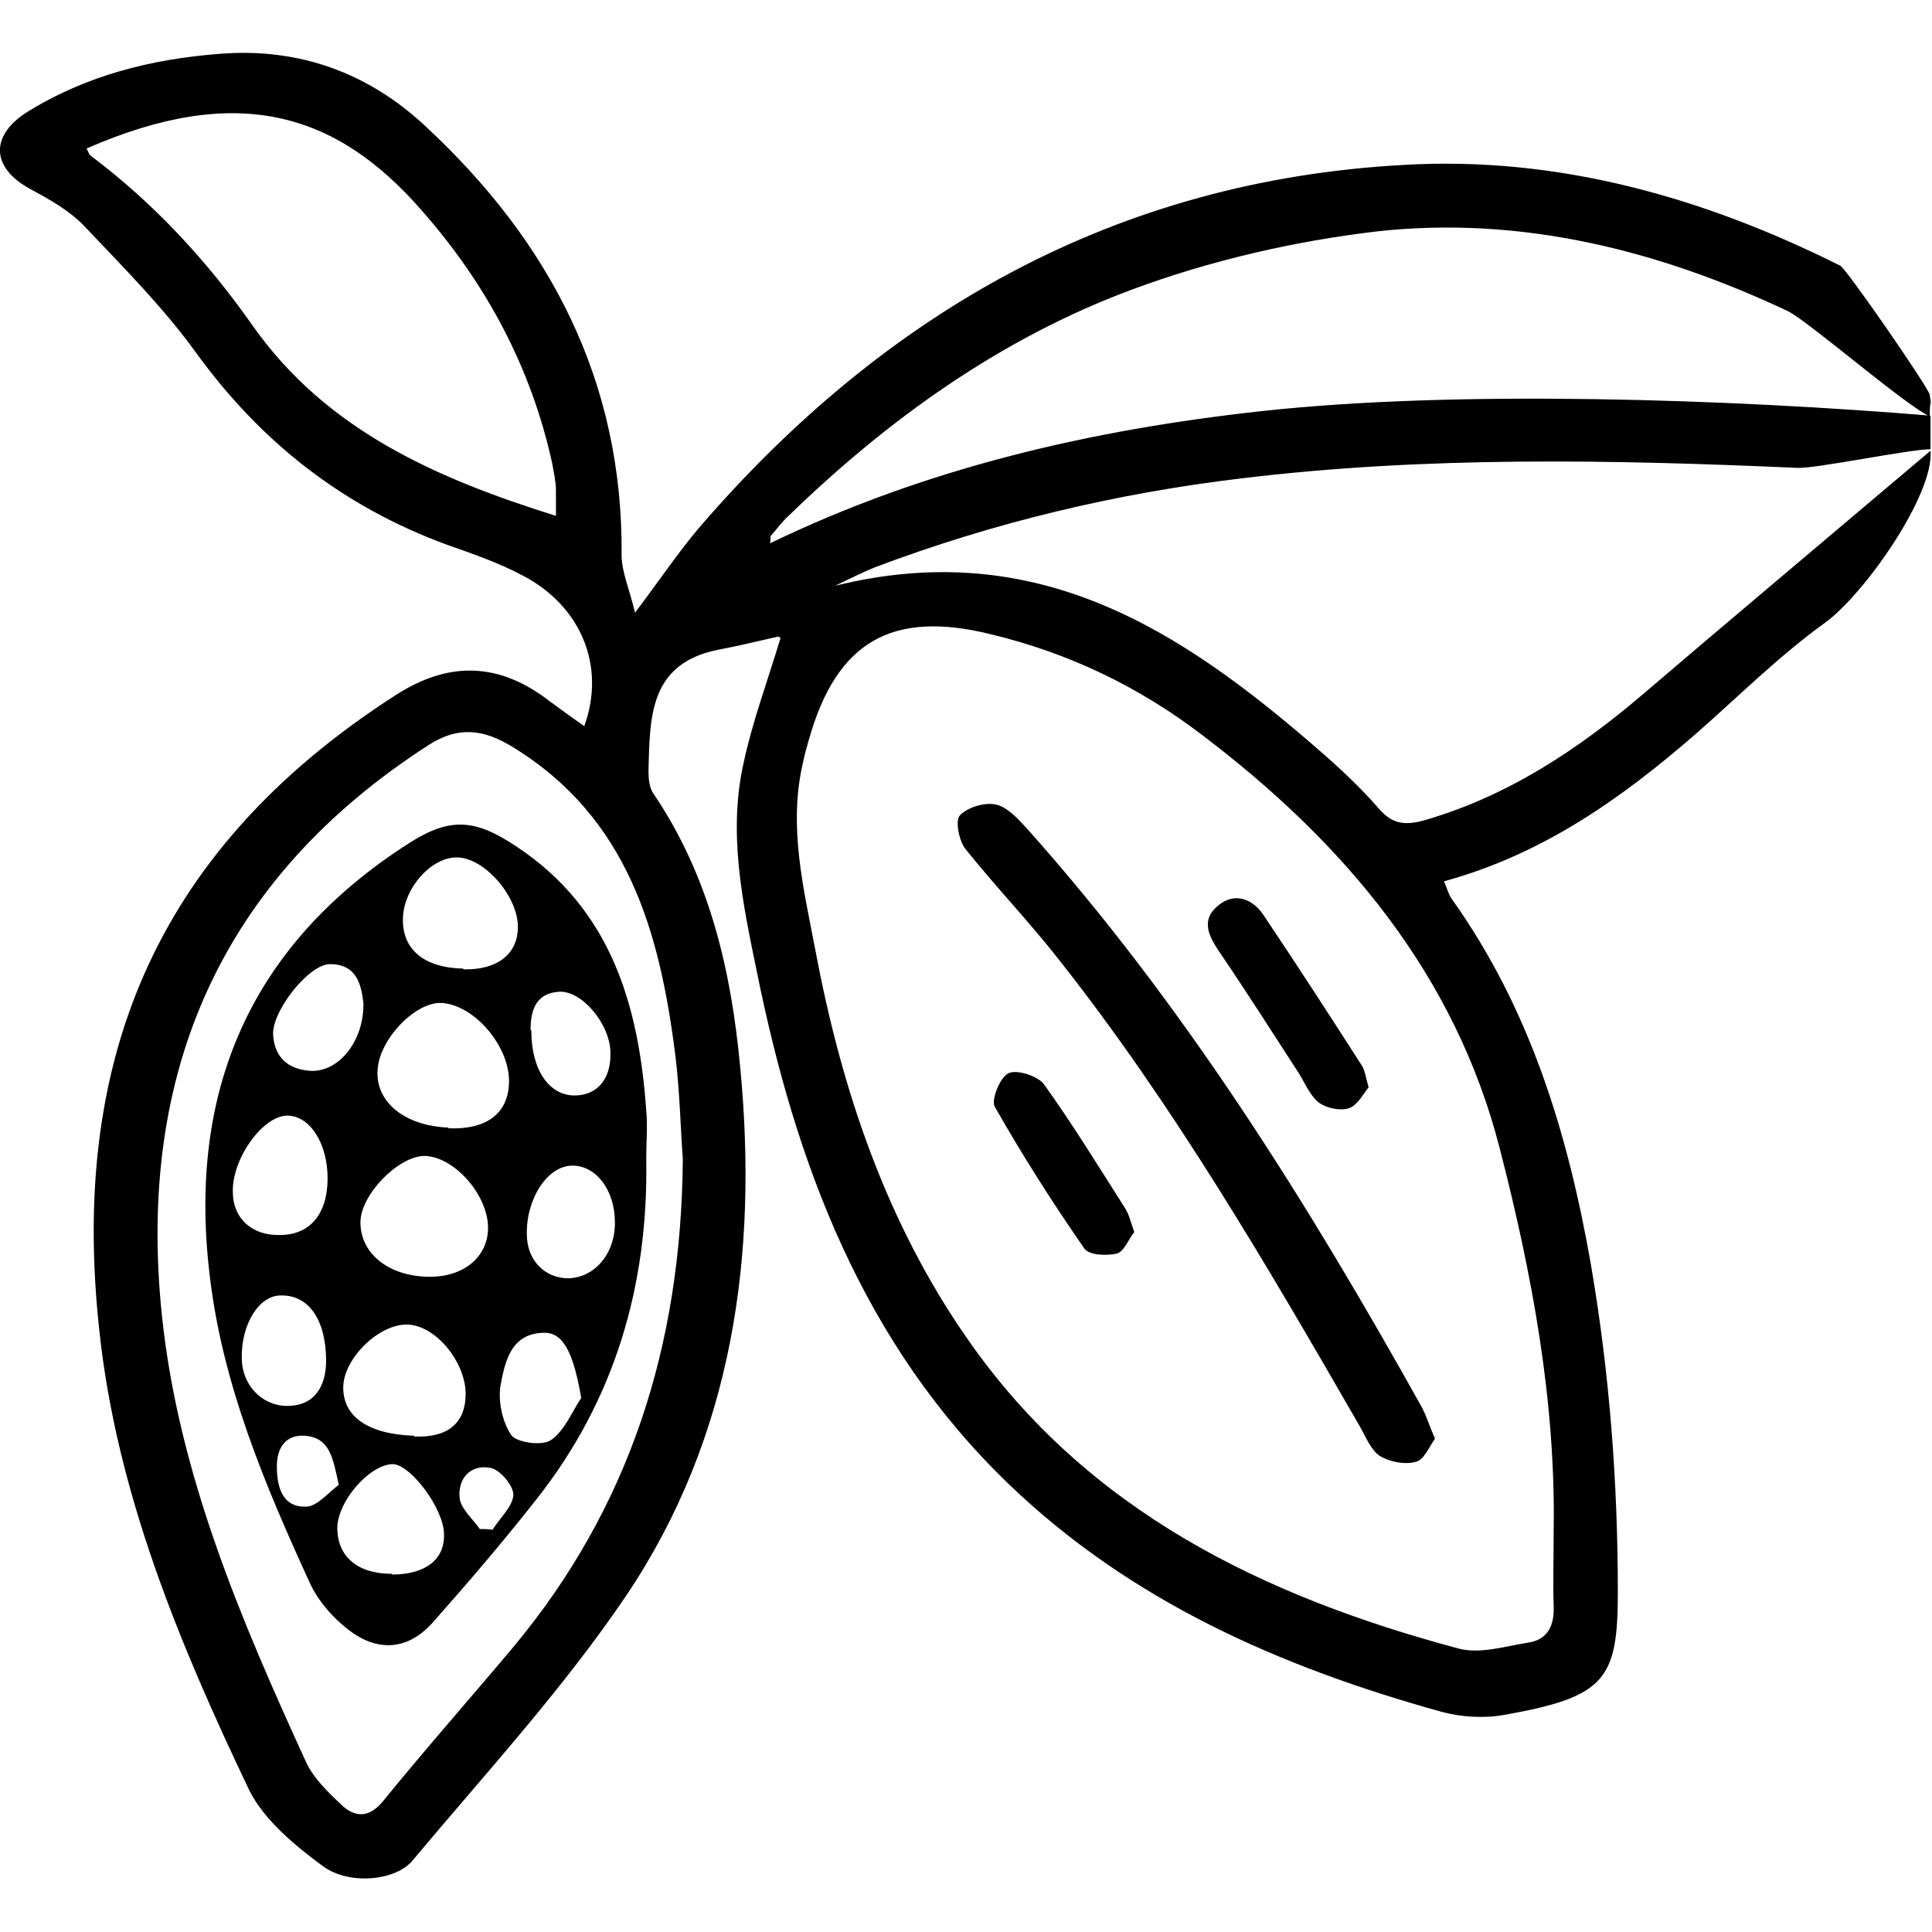 <svg transform="rotate(0) scale(1, 1)" width="100px" height="100px" viewBox="0 0 25.89 24.47" xmlns="http://www.w3.org/2000/svg" data-sanitized-data-name="Layer 2" data-name="Layer 2" id="Layer_2">
  <defs>
    <style>.cls-1 { fill: #000000; stroke-width: 0px; }</style>
  </defs>
  <g id="Layer_1-2">
    <g>
      <path d="M10.43,7.82c-.3.07-.56.13-.82.18-.92.19-.9.92-.92,1.62,0,.1.01.23.07.31.75,1.11,1.04,2.37,1.16,3.67.24,2.51-.1,4.94-1.52,7.06-.85,1.26-1.89,2.39-2.87,3.56-.22.27-.84.34-1.2.08-.38-.28-.79-.62-.99-1.02-.94-1.97-1.78-3.99-2.01-6.17-.38-3.49.66-6.38,3.98-8.51.72-.46,1.39-.43,2.06.09.15.11.3.22.46.33.29-.8-.04-1.61-.83-2.02-.32-.17-.67-.29-1.01-.41-1.39-.51-2.49-1.37-3.36-2.57-.44-.61-.98-1.15-1.5-1.7-.2-.21-.47-.36-.73-.5-.51-.28-.54-.7-.05-1.02C1.15.3,2.03.08,2.96.01c1.06-.08,1.98.26,2.74.97,1.67,1.55,2.65,3.42,2.63,5.75,0,.22.1.44.18.77.34-.45.58-.81.86-1.14,2.49-2.89,5.59-4.65,9.44-4.86,2.06-.12,4.01.43,5.85,1.35.09.05,1.18,1.63,1.2,1.73.03.21,0,0,0,.29-.33-.15-1.62-1.27-1.9-1.41-1.74-.82-3.58-1.28-5.5-1.07-1.11.13-2.24.39-3.29.78-1.75.65-3.26,1.73-4.6,3.03-.09.08-.16.18-.24.27-.01.01,0,.04-.01.1,2.09-1.01,4.3-1.52,6.58-1.77,2.64-.29,6.3-.16,8.97.06,0,.11,0,.33,0,.45,0,.12,0-.16,0,0-.28,0-1.53.26-1.78.25-2.48-.11-4.97-.16-7.45.14-1.68.2-3.32.59-4.91,1.19-.15.06-.29.13-.54.25,2.71-.67,4.64.6,6.46,2.18.3.26.58.52.84.82.17.19.33.21.57.15,1.13-.32,2.08-.95,2.96-1.7.91-.78,2.87-2.43,3.85-3.26.05.59-.89,1.93-1.42,2.31-.61.44-1.15.98-1.72,1.48-1,.87-2.06,1.62-3.38,1.98.04.09.06.17.1.23,1.05,1.47,1.56,3.14,1.87,4.91.25,1.46.36,2.92.36,4.39,0,1.17-.17,1.4-1.52,1.64-.27.05-.58.03-.84-.04-2.16-.6-4.17-1.48-5.81-3.06-1.95-1.88-2.85-4.29-3.37-6.87-.19-.92-.39-1.86-.17-2.81.11-.51.29-1,.49-1.65ZM20.82,19.81c.03-1.74-.29-3.45-.72-5.12-.6-2.35-2.09-4.11-3.99-5.55-.85-.65-1.79-1.1-2.83-1.35-1.33-.33-2.07.1-2.44,1.41-.03.1-.06.21-.08.31-.2.86.01,1.69.17,2.53.35,1.86.95,3.64,2.04,5.2,1.6,2.3,3.96,3.44,6.57,4.14.29.08.63-.03.95-.08.25-.04.34-.23.33-.48-.01-.34,0-.68,0-1.01ZM9.15,14.82c-.03-.4-.04-.9-.1-1.39-.21-1.65-.63-3.18-2.18-4.13-.39-.24-.73-.28-1.12-.03-2.8,1.8-3.92,4.41-3.58,7.65.22,2.11,1.05,4.06,1.93,5.98.1.22.3.41.48.58.18.17.37.17.55-.05.57-.7,1.17-1.38,1.75-2.07,1.55-1.86,2.25-4.03,2.27-6.53ZM7.45,6.2c0-.13,0-.24,0-.34,0-.12-.03-.24-.05-.36-.28-1.28-.88-2.4-1.74-3.38C4.49.77,3.15.41,1.16,1.28c.02.03.03.08.06.1.85.64,1.56,1.41,2.17,2.28.99,1.4,2.46,2.04,4.05,2.54Z" class="cls-1"></path>
      <path d="M19.23,18.57c-.08.11-.15.29-.26.31-.15.04-.35,0-.48-.08-.12-.08-.19-.26-.27-.4-1.24-2.15-2.49-4.3-4.03-6.25-.4-.51-.85-.98-1.25-1.48-.09-.11-.14-.38-.08-.45.1-.11.33-.18.48-.15.15.03.29.18.41.31,2.11,2.36,3.77,5.02,5.31,7.78.06.12.1.25.17.41Z" class="cls-1"></path>
      <path d="M18.34,13.86c-.07.09-.15.24-.26.28-.12.04-.3,0-.4-.07-.12-.09-.19-.26-.27-.39-.35-.54-.7-1.09-1.06-1.62-.15-.22-.27-.44-.02-.64.22-.18.46-.08.6.13.45.67.89,1.35,1.32,2.02.04.06.05.15.09.29Z" class="cls-1"></path>
      <path d="M15.2,15.8c-.08.1-.14.27-.24.29-.14.03-.37.02-.43-.07-.43-.62-.83-1.25-1.2-1.9-.05-.09.07-.4.19-.45.11-.05.39.04.47.15.38.53.73,1.1,1.08,1.65.06.09.08.19.13.33Z" class="cls-1"></path>
      <path d="M8.66,14.82c.03,1.69-.42,3.23-1.47,4.56-.44.56-.91,1.11-1.38,1.64-.33.38-.74.42-1.14.11-.21-.16-.4-.38-.51-.61-.61-1.33-1.18-2.68-1.35-4.14-.3-2.49.56-4.44,2.67-5.79.56-.36.9-.32,1.45.05,1.26.84,1.63,2.12,1.73,3.53.02.21,0,.43,0,.65ZM6.01,14.41c.5.02.79-.19.81-.59.03-.49-.46-1.07-.91-1.09-.35-.01-.83.49-.85.9-.03.43.37.75.95.77ZM5.76,16.4c.45,0,.77-.26.78-.64.01-.45-.45-.97-.85-.98-.35,0-.86.52-.86.89,0,.42.38.73.94.73ZM5.55,18.54c.44.02.68-.17.69-.55.01-.44-.4-.94-.78-.95-.38-.01-.85.45-.86.83-.01.4.33.64.95.66ZM6.21,12.28c.45.01.73-.2.73-.57,0-.41-.45-.93-.82-.93-.34,0-.7.4-.72.8-.02.43.28.68.81.69ZM5.25,20.39c.45,0,.71-.2.7-.54,0-.34-.45-.94-.69-.94-.31.01-.73.49-.74.85,0,.39.27.62.73.62ZM4.39,15.08c0-.46-.23-.83-.53-.84-.33-.01-.75.57-.74,1.02,0,.36.26.59.63.58.41,0,.64-.29.64-.76ZM8.24,15.67c0-.43-.25-.76-.57-.76-.33,0-.62.44-.61.92,0,.34.23.58.54.59.36,0,.64-.32.64-.74ZM4.37,17.53c0-.55-.23-.89-.61-.88-.29,0-.53.39-.52.84,0,.35.26.63.59.64.34.01.54-.21.54-.61ZM4.87,12.73c-.03-.25-.09-.52-.45-.52-.28,0-.78.63-.76.95.02.3.2.46.5.48.38.02.72-.4.71-.91ZM7.79,18.03c-.1-.58-.23-.88-.49-.88-.45,0-.53.38-.59.69-.04.22.02.5.14.68.07.1.41.15.53.07.18-.12.28-.37.41-.57ZM7.12,13.1c0,.53.24.87.58.87.3,0,.49-.22.48-.57,0-.38-.38-.84-.69-.82-.31.02-.38.25-.38.51ZM4.54,19.19c-.08-.37-.12-.63-.45-.66-.26-.02-.38.16-.38.41,0,.27.07.55.39.54.15,0,.3-.19.45-.3ZM6.43,19.78c.06,0,.11,0,.17.01.1-.16.27-.31.28-.47,0-.12-.18-.34-.31-.36-.27-.05-.44.15-.41.41.02.14.17.27.27.41Z" class="cls-1"></path>
    </g>
  </g>
</svg>